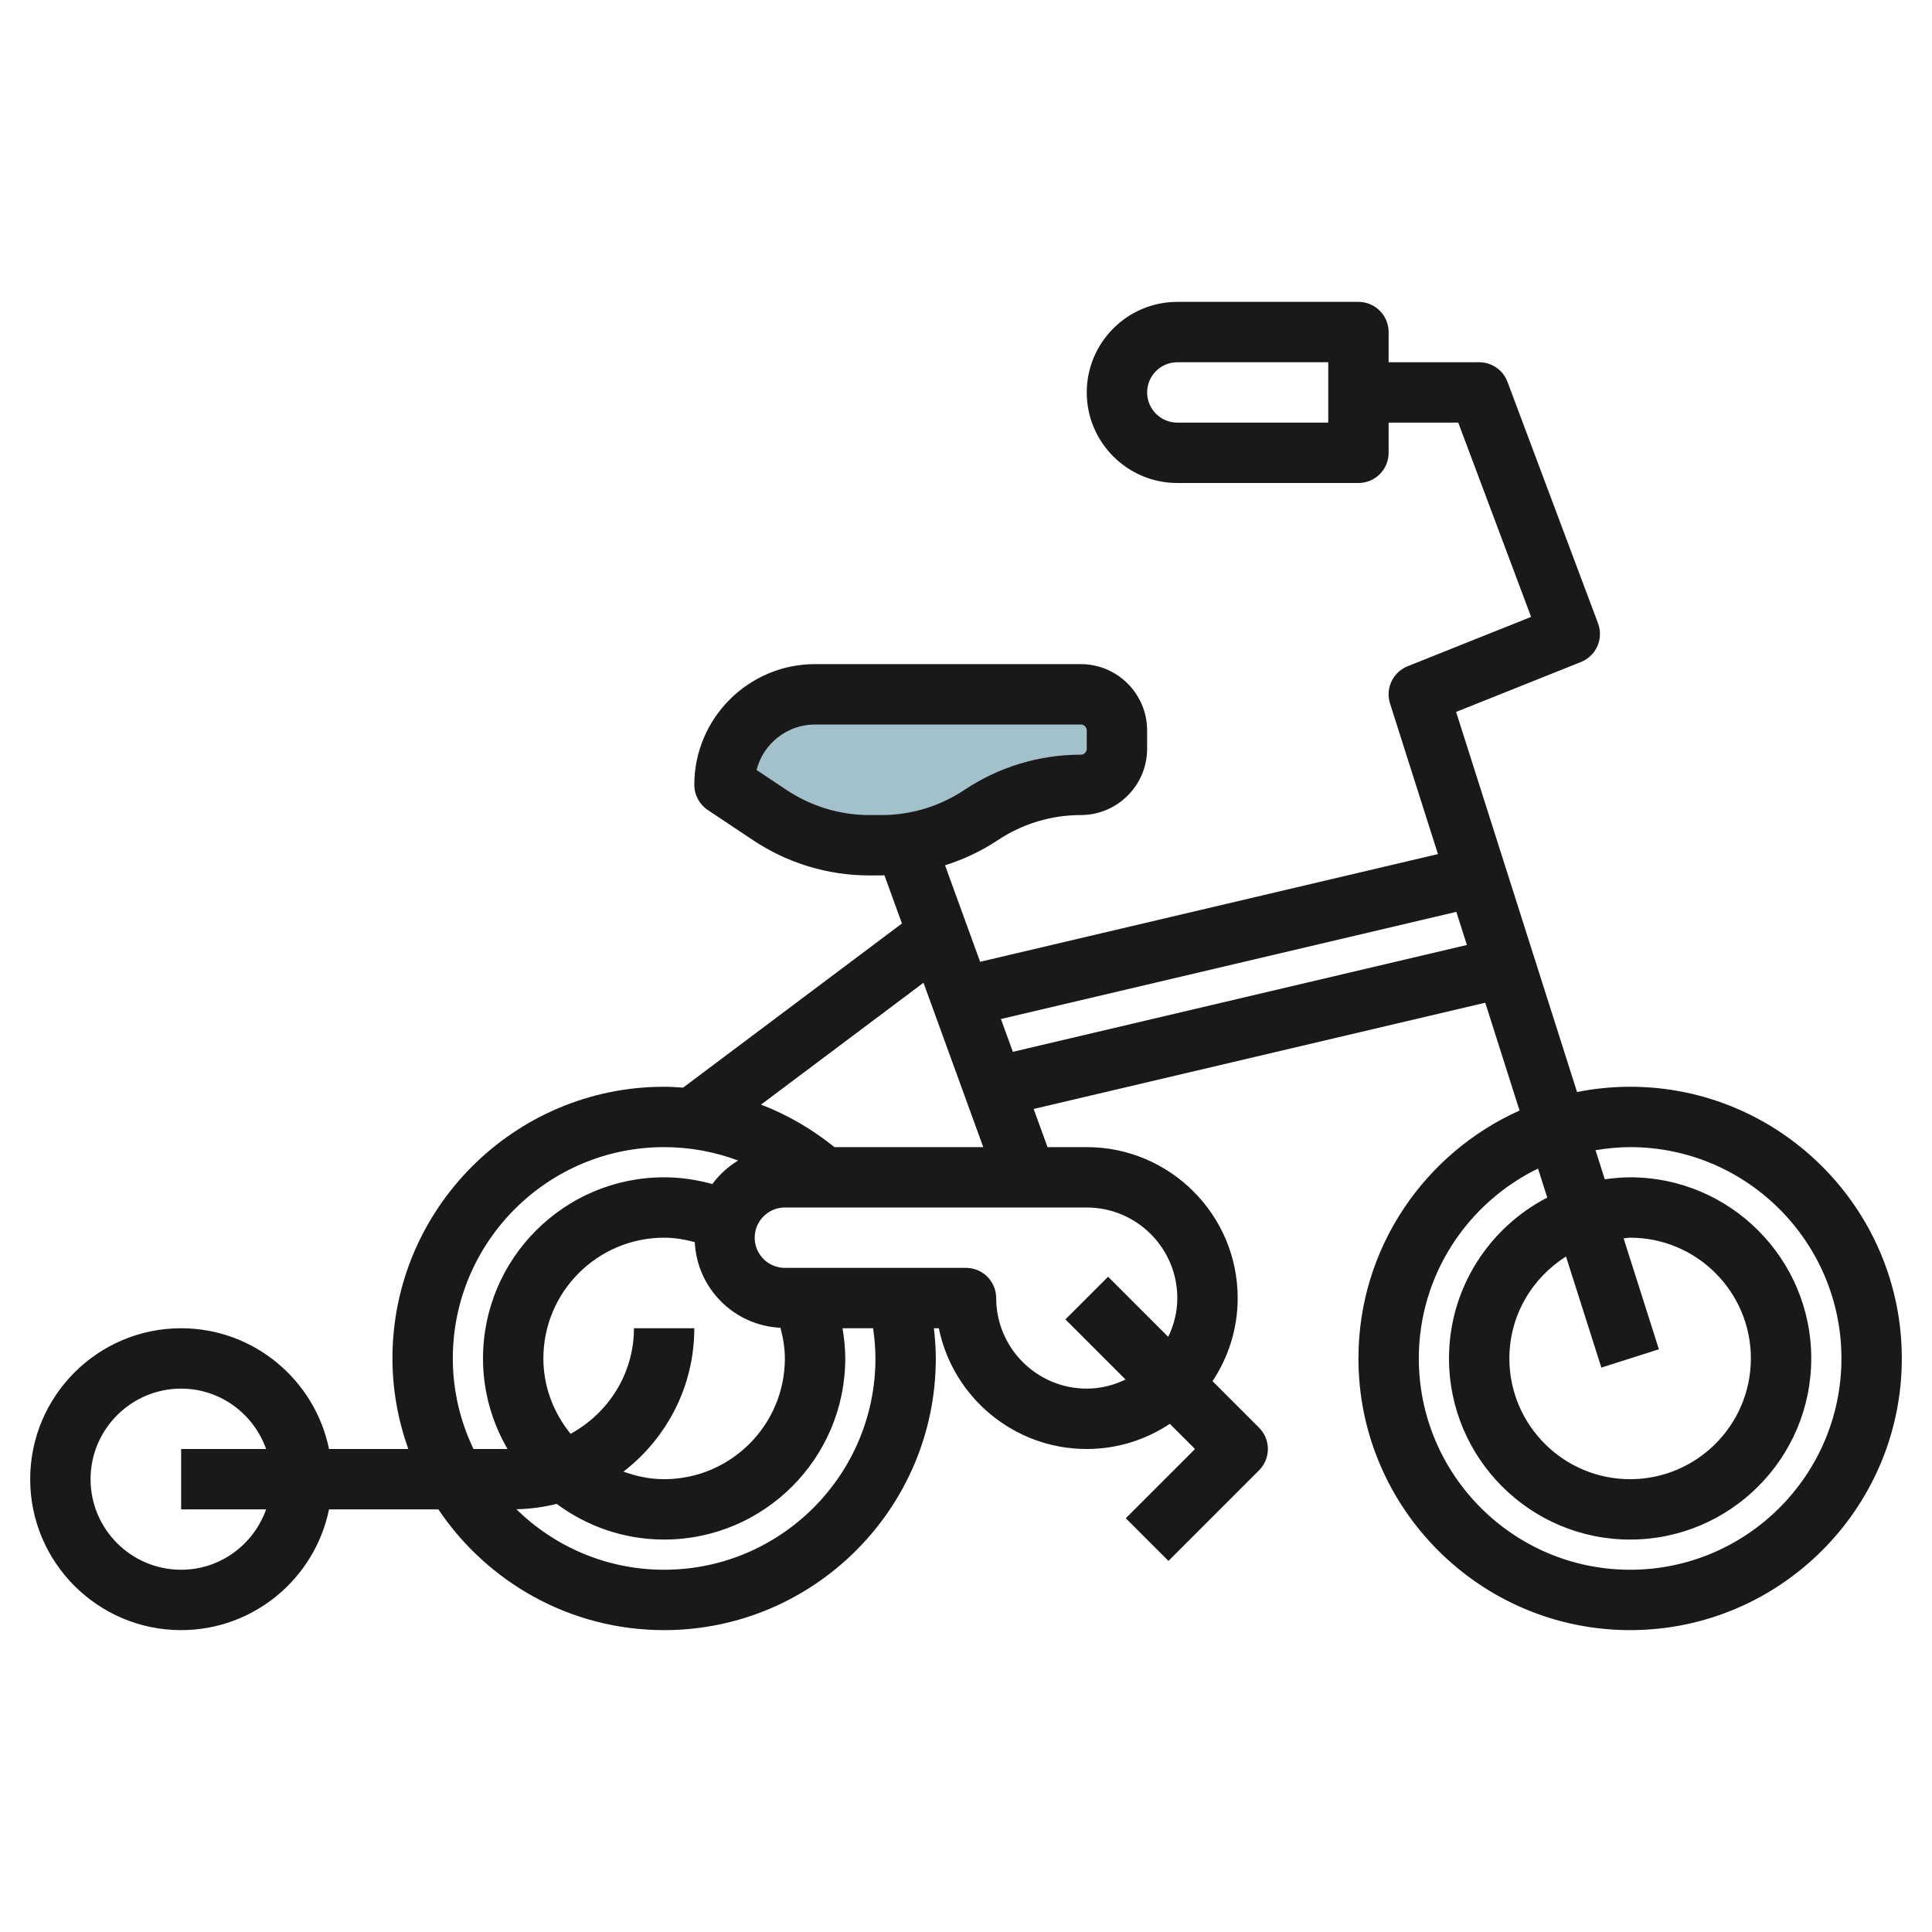 <svg id="Layer_3" enable-background="new 0 0 64 64" height="512" viewBox="0 0 64 64" width="512" xmlns="http://www.w3.org/2000/svg"><path d="m35.803 26c-1.176 0-2.325.348-3.303 1-.978.652-2.127 1-3.303 1h-.394c-1.176 0-2.325-.348-3.303-1l-1.5-1c0-1.657 1.343-3 3-3h8.803c.661 0 1.197.536 1.197 1.197v.606c0 .661-.536 1.197-1.197 1.197z" fill="#a3c1ca"/><path d="m54 36c-.602 0-1.189.062-1.758.175l-4.007-12.592 4.137-1.654c.505-.202.756-.771.565-1.28l-3-8c-.147-.39-.52-.649-.937-.649h-3v-1c0-.552-.448-1-1-1h-6c-1.654 0-3 1.346-3 3s1.346 3 3 3h6c.552 0 1-.448 1-1v-1h2.307l2.413 6.435-4.092 1.636c-.486.195-.74.732-.582 1.232l1.588 4.99-15.166 3.568-1.162-3.196c.614-.196 1.203-.471 1.748-.834.818-.543 1.768-.831 2.749-.831 1.211 0 2.197-.986 2.197-2.197v-.605c0-1.212-.986-2.198-2.197-2.198h-8.803c-2.206 0-4 1.794-4 4 0 .334.167.646.445.832l1.5 1c1.147.764 2.481 1.168 3.858 1.168h.395c.034 0 .066-.007.099-.007l.581 1.599-7.249 5.437c-.209-.015-.418-.029-.629-.029-4.962 0-9 4.038-9 9 0 1.053.191 2.06.525 3h-2.626c-.465-2.279-2.485-4-4.899-4-2.757 0-5 2.243-5 5s2.243 5 5 5c2.414 0 4.434-1.721 4.899-4h3.623c1.617 2.41 4.365 4 7.478 4 4.962 0 9-4.038 9-9 0-.335-.026-.669-.063-1h.163c.464 2.279 2.485 4 4.899 4 1.017 0 1.962-.309 2.753-.833l.834.833-2.293 2.293 1.414 1.414 3-3c.391-.391.391-1.023 0-1.414l-1.54-1.54c.524-.791.833-1.736.833-2.753 0-2.757-2.243-5-5-5h-1.299l-.46-1.264 14.96-3.52 1.136 3.572c-3.14 1.406-5.337 4.554-5.337 8.212 0 4.962 4.038 9 9 9s9-4.038 9-9-4.038-9-9-9zm-10-22h-5c-.551 0-1-.449-1-1s.449-1 1-1h5zm-17.945 12.168-.993-.662c.22-.865 1.006-1.506 1.938-1.506h8.803c.109 0 .197.088.197.197v.605c0 .11-.088.198-.197.198-1.377 0-2.711.404-3.857 1.168-.818.544-1.768.832-2.749.832h-.395c-.98 0-1.93-.288-2.747-.832zm-20.055 25.832c-1.654 0-3-1.346-3-3s1.346-3 3-3c1.302 0 2.402.839 2.816 2h-2.816v2h2.816c-.414 1.161-1.514 2-2.816 2zm9-7c0-3.86 3.14-7 7-7 .845 0 1.674.153 2.451.444-.333.203-.623.466-.855.779-.517-.144-1.05-.223-1.596-.223-3.309 0-6 2.691-6 6 0 1.093.299 2.116.812 3h-1.127c-.435-.911-.685-1.925-.685-3zm10.854-1.015c.087.33.146.667.146 1.015 0 2.206-1.794 4-4 4-.475 0-.925-.098-1.348-.25 1.425-1.098 2.348-2.816 2.348-4.75h-2c0 1.514-.855 2.818-2.099 3.497-.555-.686-.901-1.548-.901-2.497 0-2.206 1.794-4 4-4 .348 0 .685.059 1.015.146.075 1.536 1.303 2.764 2.839 2.839zm3.146 1.015c0 3.86-3.14 7-7 7-1.905 0-3.632-.767-4.895-2.005.46-.008.906-.07 1.335-.177.997.739 2.226 1.182 3.56 1.182 3.309 0 6-2.691 6-6 0-.339-.035-.672-.09-1h1.013c.047.33.077.664.077 1zm10-2c0 .462-.113.894-.301 1.285l-1.992-1.992-1.414 1.414 1.992 1.992c-.391.188-.823.301-1.285.301-1.654 0-3-1.346-3-3 0-.552-.448-1-1-1h-6c-.551 0-1-.449-1-1s.449-1 1-1h10c1.654 0 3 1.346 3 3zm-11.358-5c-.739-.596-1.557-1.073-2.432-1.408l5.382-4.037 1.98 5.445zm5.91-3.157-.395-1.087 15.086-3.55.349 1.098zm20.448 17.157c-3.86 0-7-3.14-7-7 0-2.765 1.616-5.154 3.949-6.29l.306.961c-1.93.998-3.255 3.01-3.255 5.329 0 3.309 2.691 6 6 6s6-2.691 6-6-2.691-6-6-6c-.285 0-.564.027-.839.066l-.307-.964c.374-.062.755-.102 1.146-.102 3.86 0 7 3.14 7 7s-3.14 7-7 7zm-.953-6.697 1.906-.606-1.169-3.675c.073-.004.142-.022.216-.022 2.206 0 4 1.794 4 4s-1.794 4-4 4-4-1.794-4-4c0-1.424.753-2.667 1.876-3.376z" fill="#191919"/></svg>